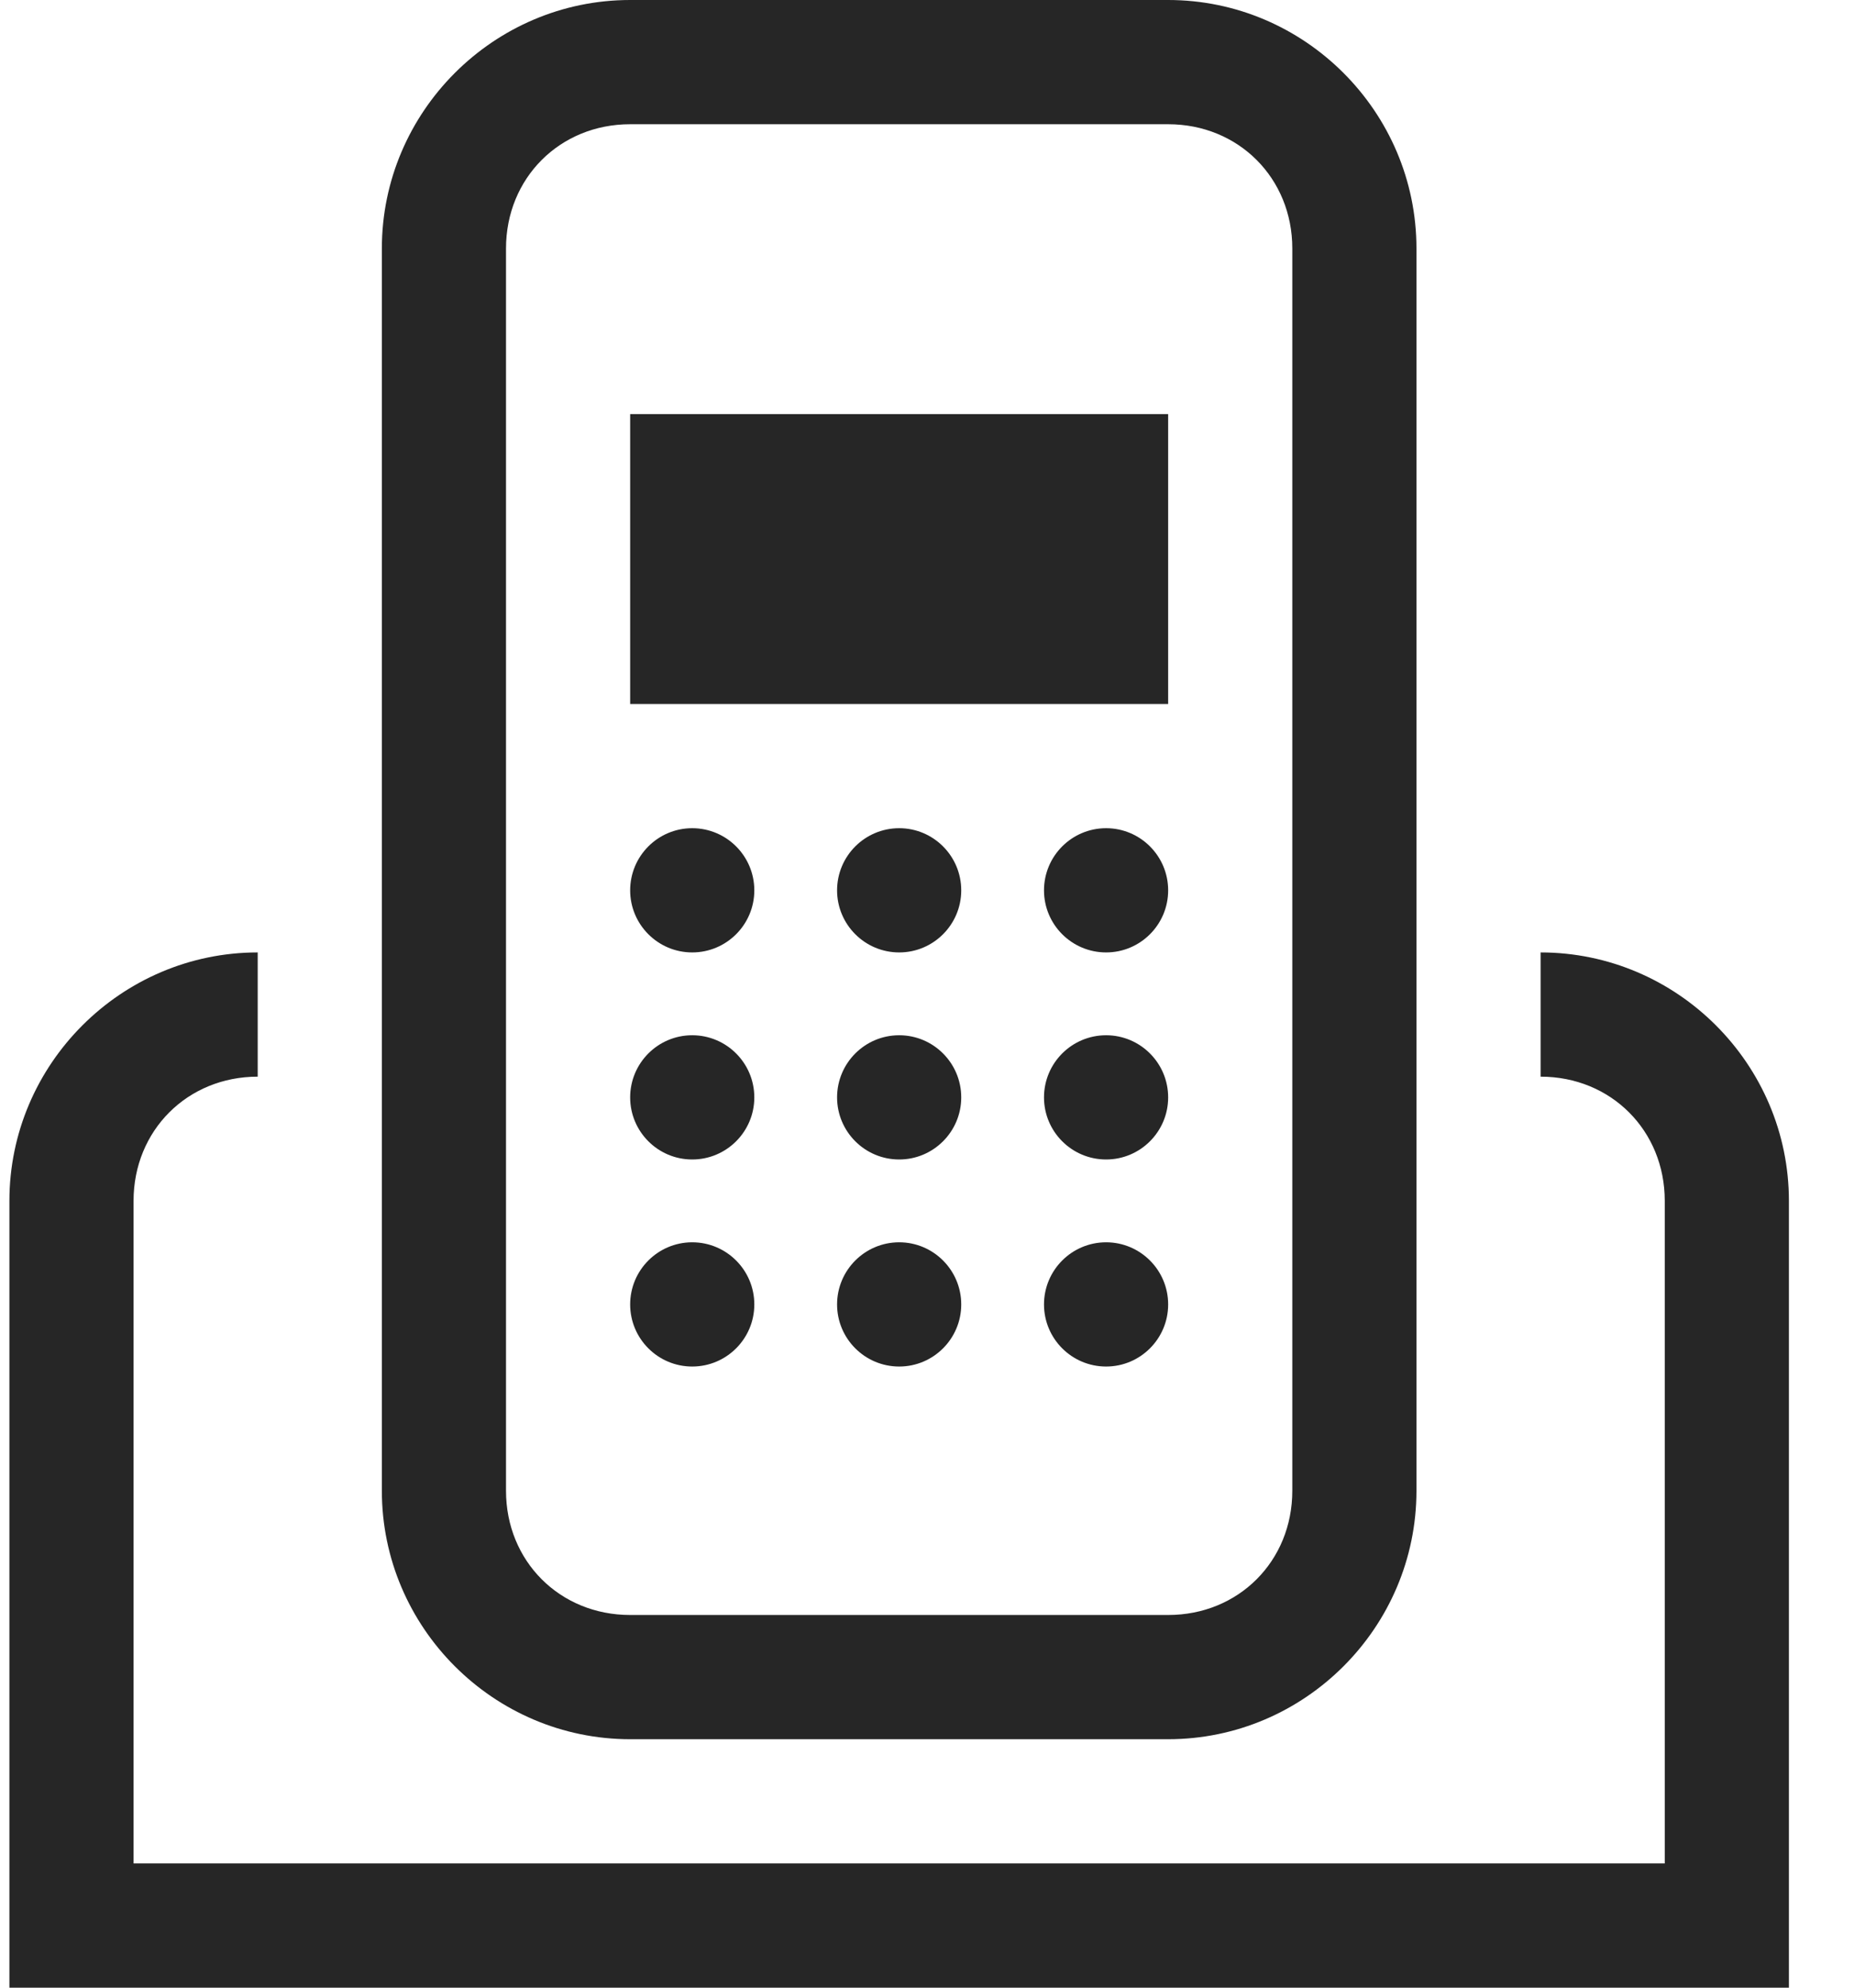 <?xml version="1.0" encoding="UTF-8"?>
<svg width="28px" height="30px" viewBox="0 0 28 30" version="1.1" xmlns="http://www.w3.org/2000/svg" xmlns:xlink="http://www.w3.org/1999/xlink">
    <title>4_Festnetz</title>
    <g id="icon" stroke="none" stroke-width="1" fill="none" fill-rule="evenodd">
        <g id="4_Festnetz" transform="translate(0.142, -0)" fill="#262626" fill-rule="nonzero">
            <g id="00.-Fundamentals/2.-Icons/_Brand-&amp;-Design-Icons/device/fixed-line-services/default" transform="translate(0, 0)">
                <path d="M23.125,14.375 C25.188,14.375 26.875,16.063 26.875,18.125 L26.875,30 L1.77635684e-15,30 L1.77635684e-15,18.125 C1.77635684e-15,16.063 1.688,14.375 3.75,14.375 L3.75,16.25 C2.688,16.25 1.875,17.063 1.875,18.125 L1.875,28.125 L25,28.125 L25,18.125 C25,17.063 24.188,16.25 23.125,16.25 L23.125,14.375 Z M17.5,1.77635684e-15 C19.563,1.77635684e-15 21.25,1.688 21.25,3.75 L21.25,22.5 C21.25,24.563 19.563,26.25 17.5,26.25 L9.375,26.25 C7.313,26.25 5.625,24.563 5.625,22.5 L5.625,3.75 C5.625,1.688 7.313,1.77635684e-15 9.375,1.77635684e-15 L17.5,1.77635684e-15 Z M17.5,1.875 L9.375,1.875 C8.313,1.875 7.5,2.688 7.5,3.75 L7.5,22.5 C7.5,23.563 8.313,24.375 9.375,24.375 L17.5,24.375 C18.563,24.375 19.375,23.563 19.375,22.5 L19.375,3.75 C19.375,2.688 18.563,1.875 17.5,1.875 Z M16.563,18.75 C17.08,18.75 17.5,19.17 17.5,19.688 C17.5,20.205 17.08,20.625 16.563,20.625 C16.045,20.625 15.625,20.205 15.625,19.688 C15.625,19.17 16.045,18.75 16.563,18.75 Z M10.312,18.75 C10.83,18.75 11.25,19.17 11.25,19.688 C11.25,20.205 10.83,20.625 10.312,20.625 C9.795,20.625 9.375,20.205 9.375,19.688 C9.375,19.17 9.795,18.75 10.312,18.75 Z M13.438,18.75 C13.955,18.75 14.375,19.17 14.375,19.688 C14.375,20.205 13.955,20.625 13.438,20.625 C12.92,20.625 12.5,20.205 12.5,19.688 C12.5,19.17 12.92,18.75 13.438,18.75 Z M16.563,15.625 C17.08,15.625 17.5,16.045 17.5,16.563 C17.5,17.08 17.08,17.5 16.563,17.5 C16.045,17.5 15.625,17.08 15.625,16.563 C15.625,16.045 16.045,15.625 16.563,15.625 Z M10.312,15.625 C10.83,15.625 11.25,16.045 11.25,16.563 C11.25,17.08 10.83,17.5 10.312,17.5 C9.795,17.5 9.375,17.08 9.375,16.563 C9.375,16.045 9.795,15.625 10.312,15.625 Z M13.438,15.625 C13.955,15.625 14.375,16.045 14.375,16.563 C14.375,17.08 13.955,17.5 13.438,17.5 C12.92,17.5 12.5,17.08 12.5,16.563 C12.5,16.045 12.92,15.625 13.438,15.625 Z M10.312,12.5 C10.83,12.5 11.25,12.92 11.25,13.438 C11.25,13.955 10.83,14.375 10.312,14.375 C9.795,14.375 9.375,13.955 9.375,13.438 C9.375,12.92 9.795,12.5 10.312,12.5 Z M13.438,12.5 C13.955,12.5 14.375,12.92 14.375,13.438 C14.375,13.955 13.955,14.375 13.438,14.375 C12.92,14.375 12.5,13.955 12.5,13.438 C12.5,12.92 12.92,12.5 13.438,12.5 Z M16.563,12.5 C17.08,12.5 17.5,12.92 17.5,13.438 C17.5,13.955 17.08,14.375 16.563,14.375 C16.045,14.375 15.625,13.955 15.625,13.438 C15.625,12.92 16.045,12.5 16.563,12.5 Z M17.5,6.25 L17.5,10.625 L9.375,10.625 L9.375,6.25 L17.5,6.25 Z" id="Combined-Shape"></path>
            </g>
        </g>
    </g>
</svg>